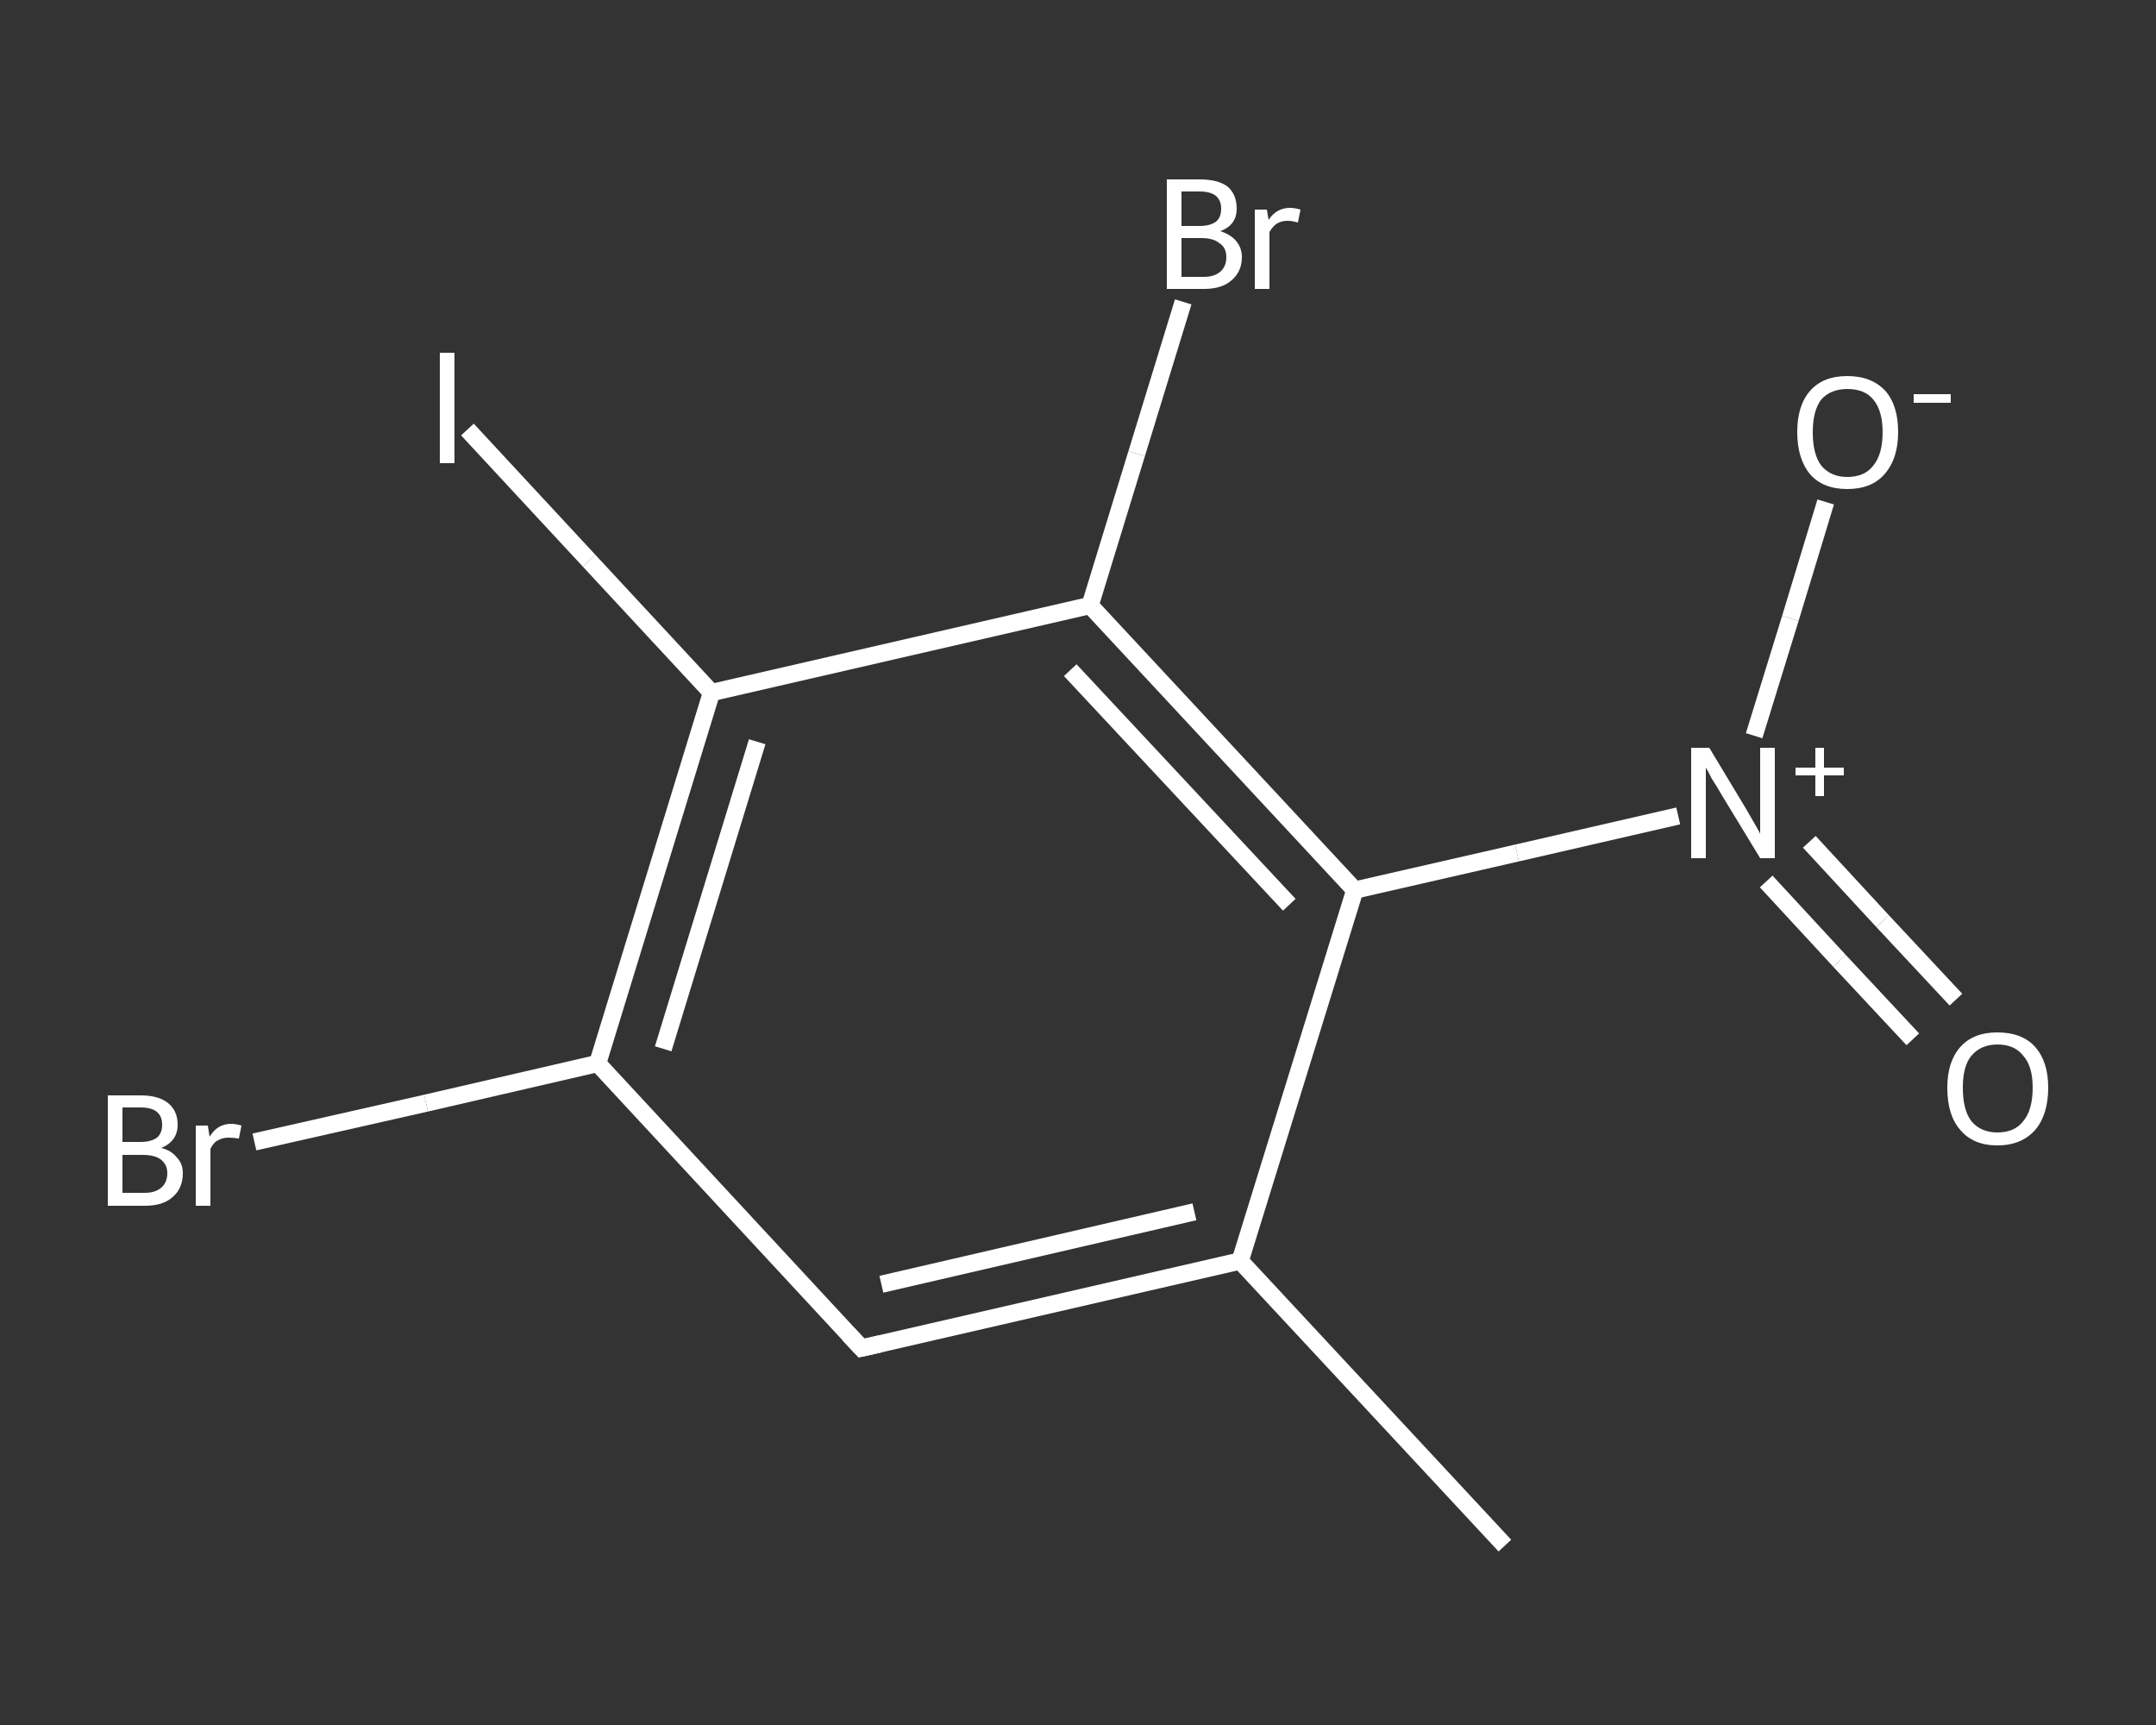 <?xml version='1.0' encoding='iso-8859-1'?>
<svg version='1.1' baseProfile='full'
              xmlns='http://www.w3.org/2000/svg'
                      xmlns:rdkit='http://www.rdkit.org/xml'
                      xmlns:xlink='http://www.w3.org/1999/xlink'
                  xml:space='preserve'
width='250px' height='200px' viewBox='0 0 250 200'>
<rect x="0" y="0" width="250" height="200" fill="#333333" stroke="none"/>
<!-- END OF HEADER -->
<rect style='opacity:1.0;fill:transparent;stroke:none' width='250.0' height='200.0' x='0.0' y='0.0'> </rect>
<path class='bond-0 atom-0 atom-1' d='M 174.5,179.2 L 143.8,146.2' style='fill:none;fill-rule:evenodd;stroke:#FFFFFF;stroke-width:2.0px;stroke-linecap:butt;stroke-linejoin:miter;stroke-opacity:1' />
<path class='bond-1 atom-1 atom-2' d='M 143.8,146.2 L 99.9,156.3' style='fill:none;fill-rule:evenodd;stroke:#FFFFFF;stroke-width:2.0px;stroke-linecap:butt;stroke-linejoin:miter;stroke-opacity:1' />
<path class='bond-1 atom-1 atom-2' d='M 138.5,140.5 L 102.2,148.9' style='fill:none;fill-rule:evenodd;stroke:#FFFFFF;stroke-width:2.0px;stroke-linecap:butt;stroke-linejoin:miter;stroke-opacity:1' />
<path class='bond-2 atom-2 atom-3' d='M 99.9,156.3 L 69.3,123.3' style='fill:none;fill-rule:evenodd;stroke:#FFFFFF;stroke-width:2.0px;stroke-linecap:butt;stroke-linejoin:miter;stroke-opacity:1' />
<path class='bond-3 atom-3 atom-4' d='M 69.3,123.3 L 49.4,127.9' style='fill:none;fill-rule:evenodd;stroke:#FFFFFF;stroke-width:2.0px;stroke-linecap:butt;stroke-linejoin:miter;stroke-opacity:1' />
<path class='bond-3 atom-3 atom-4' d='M 49.4,127.9 L 29.5,132.4' style='fill:none;fill-rule:evenodd;stroke:#FFFFFF;stroke-width:2.0px;stroke-linecap:butt;stroke-linejoin:miter;stroke-opacity:1' />
<path class='bond-4 atom-3 atom-5' d='M 69.3,123.3 L 82.5,80.3' style='fill:none;fill-rule:evenodd;stroke:#FFFFFF;stroke-width:2.0px;stroke-linecap:butt;stroke-linejoin:miter;stroke-opacity:1' />
<path class='bond-4 atom-3 atom-5' d='M 76.9,121.6 L 87.8,86.0' style='fill:none;fill-rule:evenodd;stroke:#FFFFFF;stroke-width:2.0px;stroke-linecap:butt;stroke-linejoin:miter;stroke-opacity:1' />
<path class='bond-5 atom-5 atom-6' d='M 82.5,80.3 L 68.3,65.0' style='fill:none;fill-rule:evenodd;stroke:#FFFFFF;stroke-width:2.0px;stroke-linecap:butt;stroke-linejoin:miter;stroke-opacity:1' />
<path class='bond-5 atom-5 atom-6' d='M 68.3,65.0 L 54.2,49.8' style='fill:none;fill-rule:evenodd;stroke:#FFFFFF;stroke-width:2.0px;stroke-linecap:butt;stroke-linejoin:miter;stroke-opacity:1' />
<path class='bond-6 atom-5 atom-7' d='M 82.5,80.3 L 126.4,70.2' style='fill:none;fill-rule:evenodd;stroke:#FFFFFF;stroke-width:2.0px;stroke-linecap:butt;stroke-linejoin:miter;stroke-opacity:1' />
<path class='bond-7 atom-7 atom-8' d='M 126.4,70.2 L 131.8,52.6' style='fill:none;fill-rule:evenodd;stroke:#FFFFFF;stroke-width:2.0px;stroke-linecap:butt;stroke-linejoin:miter;stroke-opacity:1' />
<path class='bond-7 atom-7 atom-8' d='M 131.8,52.6 L 137.2,35.0' style='fill:none;fill-rule:evenodd;stroke:#FFFFFF;stroke-width:2.0px;stroke-linecap:butt;stroke-linejoin:miter;stroke-opacity:1' />
<path class='bond-8 atom-7 atom-9' d='M 126.4,70.2 L 157.1,103.2' style='fill:none;fill-rule:evenodd;stroke:#FFFFFF;stroke-width:2.0px;stroke-linecap:butt;stroke-linejoin:miter;stroke-opacity:1' />
<path class='bond-8 atom-7 atom-9' d='M 124.1,77.7 L 149.5,104.9' style='fill:none;fill-rule:evenodd;stroke:#FFFFFF;stroke-width:2.0px;stroke-linecap:butt;stroke-linejoin:miter;stroke-opacity:1' />
<path class='bond-9 atom-9 atom-10' d='M 157.1,103.2 L 175.9,98.9' style='fill:none;fill-rule:evenodd;stroke:#FFFFFF;stroke-width:2.0px;stroke-linecap:butt;stroke-linejoin:miter;stroke-opacity:1' />
<path class='bond-9 atom-9 atom-10' d='M 175.9,98.9 L 194.6,94.6' style='fill:none;fill-rule:evenodd;stroke:#FFFFFF;stroke-width:2.0px;stroke-linecap:butt;stroke-linejoin:miter;stroke-opacity:1' />
<path class='bond-10 atom-10 atom-11' d='M 204.8,102.2 L 213.3,111.4' style='fill:none;fill-rule:evenodd;stroke:#FFFFFF;stroke-width:2.0px;stroke-linecap:butt;stroke-linejoin:miter;stroke-opacity:1' />
<path class='bond-10 atom-10 atom-11' d='M 213.3,111.4 L 221.8,120.5' style='fill:none;fill-rule:evenodd;stroke:#FFFFFF;stroke-width:2.0px;stroke-linecap:butt;stroke-linejoin:miter;stroke-opacity:1' />
<path class='bond-10 atom-10 atom-11' d='M 209.8,97.6 L 218.3,106.8' style='fill:none;fill-rule:evenodd;stroke:#FFFFFF;stroke-width:2.0px;stroke-linecap:butt;stroke-linejoin:miter;stroke-opacity:1' />
<path class='bond-10 atom-10 atom-11' d='M 218.3,106.8 L 226.8,115.9' style='fill:none;fill-rule:evenodd;stroke:#FFFFFF;stroke-width:2.0px;stroke-linecap:butt;stroke-linejoin:miter;stroke-opacity:1' />
<path class='bond-11 atom-10 atom-12' d='M 203.4,85.3 L 207.6,71.7' style='fill:none;fill-rule:evenodd;stroke:#FFFFFF;stroke-width:2.0px;stroke-linecap:butt;stroke-linejoin:miter;stroke-opacity:1' />
<path class='bond-11 atom-10 atom-12' d='M 207.6,71.7 L 211.7,58.2' style='fill:none;fill-rule:evenodd;stroke:#FFFFFF;stroke-width:2.0px;stroke-linecap:butt;stroke-linejoin:miter;stroke-opacity:1' />
<path class='bond-12 atom-9 atom-1' d='M 157.1,103.2 L 143.8,146.2' style='fill:none;fill-rule:evenodd;stroke:#FFFFFF;stroke-width:2.0px;stroke-linecap:butt;stroke-linejoin:miter;stroke-opacity:1' />
<path d='M 102.1,155.8 L 99.9,156.3 L 98.4,154.7' style='fill:none;stroke:#FFFFFF;stroke-width:2.0px;stroke-linecap:butt;stroke-linejoin:miter;stroke-opacity:1;' />
<path class='atom-4' d='M 18.7 133.1
Q 19.9 133.4, 20.5 134.2
Q 21.2 134.9, 21.2 136.0
Q 21.2 137.8, 20.0 138.8
Q 18.9 139.8, 16.8 139.8
L 12.5 139.8
L 12.5 127.0
L 16.3 127.0
Q 18.4 127.0, 19.5 127.9
Q 20.6 128.8, 20.6 130.4
Q 20.6 132.3, 18.7 133.1
M 14.2 128.4
L 14.2 132.4
L 16.3 132.4
Q 17.5 132.4, 18.2 131.9
Q 18.8 131.4, 18.8 130.4
Q 18.8 128.4, 16.3 128.4
L 14.2 128.4
M 16.8 138.3
Q 18.0 138.3, 18.7 137.7
Q 19.4 137.1, 19.4 136.0
Q 19.4 135.0, 18.6 134.4
Q 17.9 133.9, 16.5 133.9
L 14.2 133.9
L 14.2 138.3
L 16.8 138.3
' fill='#FFFFFF'/>
<path class='atom-4' d='M 24.1 130.5
L 24.3 131.8
Q 25.2 130.3, 26.8 130.3
Q 27.3 130.3, 28.0 130.5
L 27.7 132.0
Q 27.0 131.9, 26.5 131.9
Q 25.8 131.9, 25.3 132.2
Q 24.8 132.4, 24.4 133.2
L 24.4 139.8
L 22.7 139.8
L 22.7 130.5
L 24.1 130.5
' fill='#FFFFFF'/>
<path class='atom-6' d='M 51.0 40.9
L 52.7 40.9
L 52.7 53.7
L 51.0 53.7
L 51.0 40.9
' fill='#FFFFFF'/>
<path class='atom-8' d='M 141.5 26.8
Q 142.7 27.2, 143.3 27.9
Q 144.0 28.7, 144.0 29.8
Q 144.0 31.5, 142.8 32.5
Q 141.7 33.5, 139.6 33.5
L 135.3 33.5
L 135.3 20.8
L 139.1 20.8
Q 141.2 20.8, 142.3 21.6
Q 143.4 22.5, 143.4 24.2
Q 143.4 26.1, 141.5 26.8
M 137.0 22.2
L 137.0 26.2
L 139.1 26.2
Q 140.3 26.2, 141.0 25.7
Q 141.6 25.2, 141.6 24.2
Q 141.6 22.2, 139.1 22.2
L 137.0 22.2
M 139.6 32.1
Q 140.8 32.1, 141.5 31.5
Q 142.2 30.9, 142.2 29.8
Q 142.2 28.7, 141.4 28.2
Q 140.7 27.6, 139.3 27.6
L 137.0 27.6
L 137.0 32.1
L 139.6 32.1
' fill='#FFFFFF'/>
<path class='atom-8' d='M 146.9 24.3
L 147.1 25.5
Q 148.0 24.1, 149.6 24.1
Q 150.1 24.1, 150.8 24.3
L 150.5 25.8
Q 149.8 25.6, 149.3 25.6
Q 148.6 25.6, 148.1 25.9
Q 147.6 26.2, 147.2 26.9
L 147.2 33.5
L 145.5 33.5
L 145.5 24.3
L 146.9 24.3
' fill='#FFFFFF'/>
<path class='atom-10' d='M 198.2 86.7
L 202.3 93.5
Q 202.7 94.2, 203.4 95.4
Q 204.1 96.6, 204.1 96.7
L 204.1 86.7
L 205.8 86.7
L 205.8 99.5
L 204.1 99.5
L 199.6 92.1
Q 199.1 91.2, 198.5 90.3
Q 198.0 89.3, 197.8 89.0
L 197.8 99.5
L 196.1 99.5
L 196.1 86.7
L 198.2 86.7
' fill='#FFFFFF'/>
<path class='atom-10' d='M 208.2 89.0
L 210.5 89.0
L 210.5 86.7
L 211.5 86.7
L 211.5 89.0
L 213.8 89.0
L 213.8 89.9
L 211.5 89.9
L 211.5 92.3
L 210.5 92.3
L 210.5 89.9
L 208.2 89.9
L 208.2 89.0
' fill='#FFFFFF'/>
<path class='atom-11' d='M 225.8 126.1
Q 225.8 123.1, 227.3 121.4
Q 228.8 119.7, 231.6 119.7
Q 234.5 119.7, 236.0 121.4
Q 237.5 123.1, 237.5 126.1
Q 237.5 129.2, 236.0 131.0
Q 234.4 132.8, 231.6 132.8
Q 228.8 132.8, 227.3 131.0
Q 225.8 129.3, 225.8 126.1
M 231.6 131.3
Q 233.6 131.3, 234.6 130.0
Q 235.7 128.7, 235.7 126.1
Q 235.7 123.6, 234.6 122.4
Q 233.6 121.1, 231.6 121.1
Q 229.7 121.1, 228.6 122.4
Q 227.6 123.6, 227.6 126.1
Q 227.6 128.7, 228.6 130.0
Q 229.7 131.3, 231.6 131.3
' fill='#FFFFFF'/>
<path class='atom-12' d='M 208.4 50.1
Q 208.4 47.0, 209.9 45.3
Q 211.4 43.6, 214.2 43.6
Q 217.0 43.6, 218.6 45.3
Q 220.1 47.0, 220.1 50.1
Q 220.1 53.2, 218.5 55.0
Q 217.0 56.7, 214.2 56.7
Q 211.4 56.7, 209.9 55.0
Q 208.4 53.2, 208.4 50.1
M 214.2 55.3
Q 216.2 55.3, 217.2 54.0
Q 218.3 52.7, 218.3 50.1
Q 218.3 47.6, 217.2 46.3
Q 216.2 45.1, 214.2 45.1
Q 212.3 45.1, 211.2 46.3
Q 210.2 47.6, 210.2 50.1
Q 210.2 52.7, 211.2 54.0
Q 212.3 55.3, 214.2 55.3
' fill='#FFFFFF'/>
<path class='atom-12' d='M 221.9 45.7
L 226.2 45.7
L 226.2 46.7
L 221.9 46.7
L 221.9 45.7
' fill='#FFFFFF'/>
</svg>
